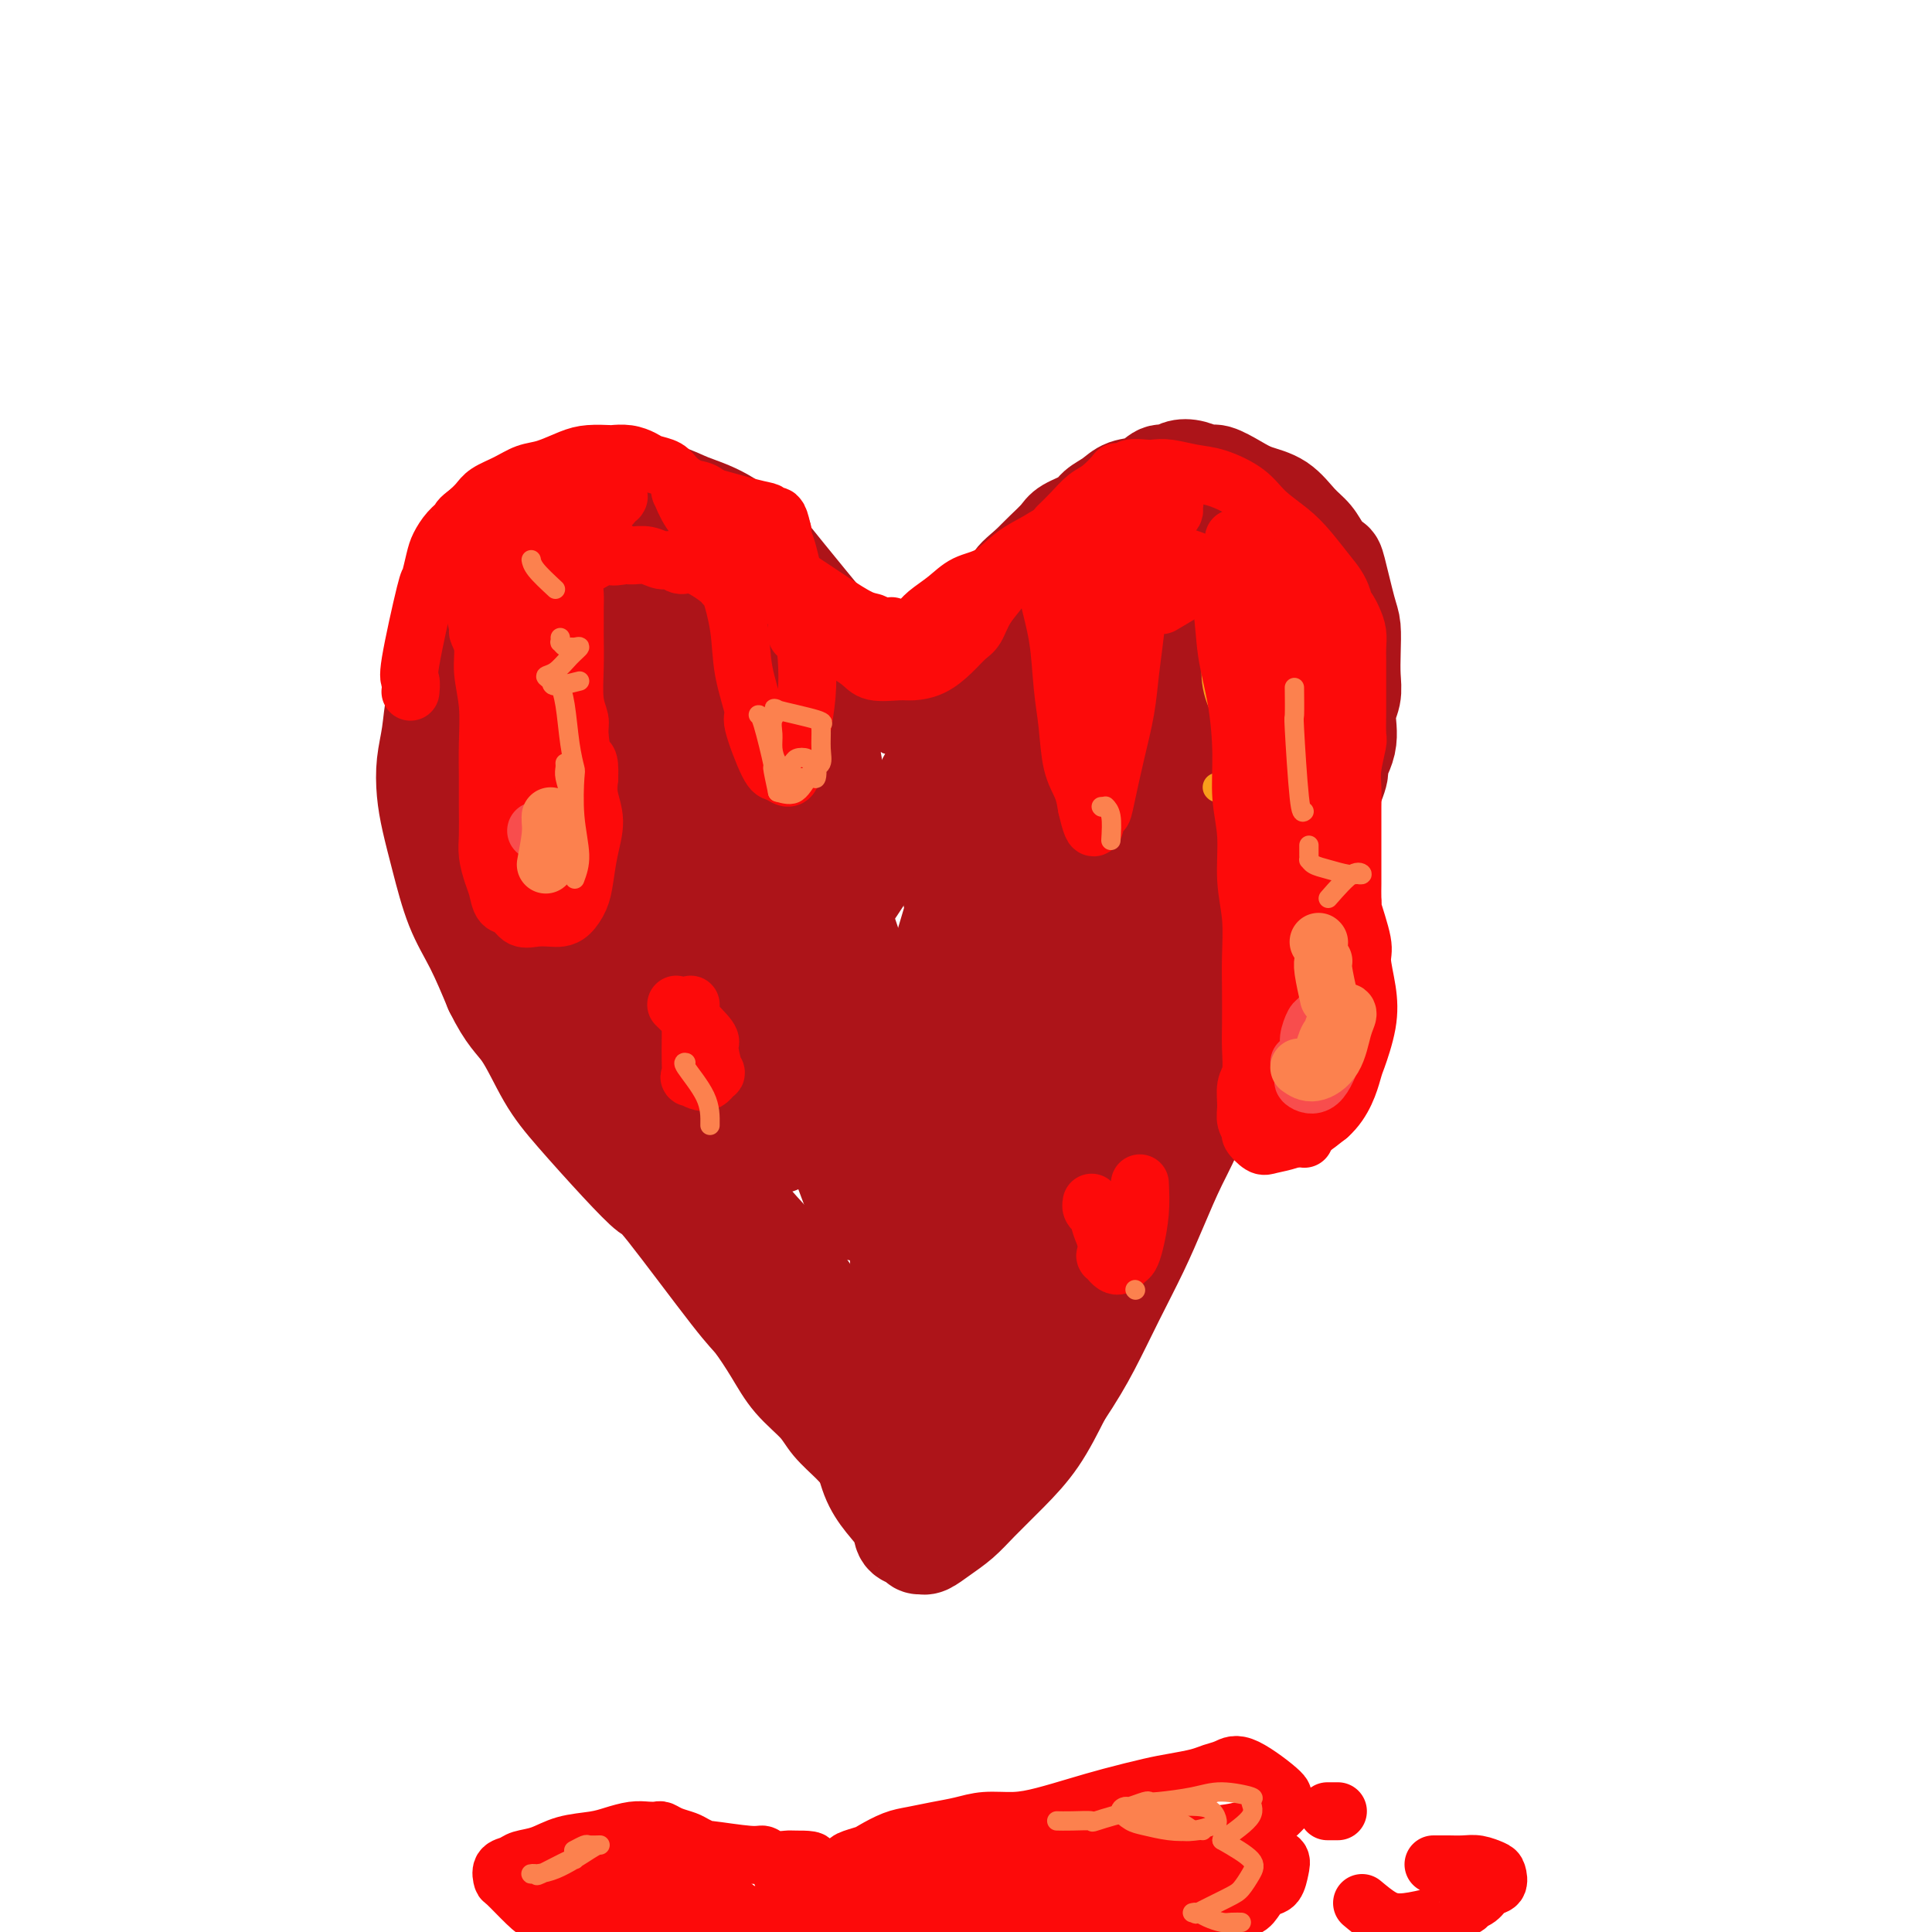 <svg viewBox='0 0 400 400' version='1.1' xmlns='http://www.w3.org/2000/svg' xmlns:xlink='http://www.w3.org/1999/xlink'><g fill='none' stroke='rgb(173,20,25)' stroke-width='20' stroke-linecap='round' stroke-linejoin='round'><path d='M211,294c1.380,-1.848 2.761,-3.696 4,-5c1.239,-1.304 2.337,-2.064 3,-3c0.663,-0.936 0.890,-2.047 1,-3c0.110,-0.953 0.102,-1.747 1,-3c0.898,-1.253 2.702,-2.965 4,-5c1.298,-2.035 2.090,-4.391 3,-6c0.910,-1.609 1.939,-2.469 3,-4c1.061,-1.531 2.156,-3.734 3,-5c0.844,-1.266 1.437,-1.597 2,-3c0.563,-1.403 1.095,-3.879 2,-6c0.905,-2.121 2.183,-3.886 3,-6c0.817,-2.114 1.175,-4.577 2,-7c0.825,-2.423 2.119,-4.806 3,-7c0.881,-2.194 1.351,-4.201 2,-6c0.649,-1.799 1.479,-3.392 2,-5c0.521,-1.608 0.734,-3.230 1,-4c0.266,-0.770 0.584,-0.687 1,-2c0.416,-1.313 0.929,-4.020 2,-6c1.071,-1.980 2.699,-3.232 4,-5c1.301,-1.768 2.274,-4.054 3,-6c0.726,-1.946 1.205,-3.554 2,-5c0.795,-1.446 1.906,-2.730 3,-4c1.094,-1.270 2.169,-2.526 3,-4c0.831,-1.474 1.416,-3.166 2,-5c0.584,-1.834 1.167,-3.810 2,-6c0.833,-2.190 1.917,-4.595 3,-7'/><path d='M275,166c3.731,-7.863 2.057,-6.521 2,-7c-0.057,-0.479 1.501,-2.780 2,-5c0.499,-2.220 -0.062,-4.359 0,-6c0.062,-1.641 0.747,-2.783 1,-4c0.253,-1.217 0.075,-2.509 0,-4c-0.075,-1.491 -0.047,-3.183 0,-5c0.047,-1.817 0.111,-3.760 0,-5c-0.111,-1.240 -0.399,-1.777 -1,-4c-0.601,-2.223 -1.514,-6.130 -2,-8c-0.486,-1.870 -0.544,-1.702 -1,-2c-0.456,-0.298 -1.311,-1.063 -2,-2c-0.689,-0.937 -1.211,-2.046 -2,-3c-0.789,-0.954 -1.843,-1.752 -3,-3c-1.157,-1.248 -2.417,-2.946 -4,-4c-1.583,-1.054 -3.491,-1.463 -5,-2c-1.509,-0.537 -2.621,-1.203 -4,-2c-1.379,-0.797 -3.027,-1.726 -4,-2c-0.973,-0.274 -1.271,0.107 -2,0c-0.729,-0.107 -1.888,-0.701 -3,-1c-1.112,-0.299 -2.178,-0.302 -3,0c-0.822,0.302 -1.402,0.910 -2,1c-0.598,0.090 -1.214,-0.338 -2,0c-0.786,0.338 -1.741,1.441 -3,2c-1.259,0.559 -2.820,0.573 -4,1c-1.180,0.427 -1.978,1.268 -3,2c-1.022,0.732 -2.269,1.354 -3,2c-0.731,0.646 -0.947,1.317 -2,2c-1.053,0.683 -2.942,1.379 -4,2c-1.058,0.621 -1.285,1.167 -2,2c-0.715,0.833 -1.919,1.952 -3,3c-1.081,1.048 -2.041,2.024 -3,3'/><path d='M213,117c-3.691,3.072 -2.918,2.752 -3,3c-0.082,0.248 -1.019,1.063 -2,2c-0.981,0.937 -2.006,1.995 -3,3c-0.994,1.005 -1.957,1.956 -3,3c-1.043,1.044 -2.166,2.181 -3,3c-0.834,0.819 -1.378,1.319 -2,2c-0.622,0.681 -1.322,1.541 -2,2c-0.678,0.459 -1.336,0.515 -2,1c-0.664,0.485 -1.336,1.399 -2,2c-0.664,0.601 -1.320,0.891 -2,1c-0.680,0.109 -1.384,0.038 -2,0c-0.616,-0.038 -1.144,-0.043 -2,0c-0.856,0.043 -2.039,0.135 -3,0c-0.961,-0.135 -1.701,-0.497 -2,-1c-0.299,-0.503 -0.156,-1.149 -1,-2c-0.844,-0.851 -2.676,-1.909 -4,-3c-1.324,-1.091 -2.140,-2.217 -3,-3c-0.860,-0.783 -1.765,-1.225 -3,-2c-1.235,-0.775 -2.799,-1.885 -4,-3c-1.201,-1.115 -2.040,-2.235 -3,-3c-0.960,-0.765 -2.040,-1.175 -3,-2c-0.960,-0.825 -1.801,-2.066 -3,-3c-1.199,-0.934 -2.756,-1.560 -4,-2c-1.244,-0.440 -2.174,-0.693 -3,-1c-0.826,-0.307 -1.547,-0.668 -3,-1c-1.453,-0.332 -3.638,-0.636 -5,-1c-1.362,-0.364 -1.901,-0.788 -3,-1c-1.099,-0.212 -2.757,-0.211 -4,0c-1.243,0.211 -2.069,0.632 -3,1c-0.931,0.368 -1.965,0.684 -3,1'/><path d='M128,113c-2.291,0.547 -3.020,0.913 -4,2c-0.980,1.087 -2.213,2.894 -3,4c-0.787,1.106 -1.128,1.509 -2,3c-0.872,1.491 -2.273,4.068 -3,6c-0.727,1.932 -0.779,3.217 -1,5c-0.221,1.783 -0.611,4.064 -1,6c-0.389,1.936 -0.779,3.528 -1,5c-0.221,1.472 -0.275,2.823 0,5c0.275,2.177 0.877,5.180 1,7c0.123,1.820 -0.235,2.456 1,7c1.235,4.544 4.061,12.997 5,17c0.939,4.003 -0.010,3.555 0,4c0.010,0.445 0.977,1.782 2,4c1.023,2.218 2.100,5.315 3,8c0.900,2.685 1.621,4.957 3,8c1.379,3.043 3.415,6.857 5,10c1.585,3.143 2.719,5.616 4,8c1.281,2.384 2.708,4.677 4,7c1.292,2.323 2.448,4.674 4,7c1.552,2.326 3.500,4.628 5,7c1.500,2.372 2.554,4.814 4,7c1.446,2.186 3.285,4.117 5,6c1.715,1.883 3.305,3.719 5,6c1.695,2.281 3.495,5.007 5,7c1.505,1.993 2.716,3.252 4,5c1.284,1.748 2.642,3.984 4,6c1.358,2.016 2.718,3.811 4,6c1.282,2.189 2.488,4.772 4,7c1.512,2.228 3.330,4.100 5,6c1.670,1.900 3.191,3.829 4,5c0.809,1.171 0.904,1.586 1,2'/><path d='M195,306c8.333,11.667 4.167,5.833 0,0'/><path d='M186,146c0.323,0.737 0.646,1.474 -4,-4c-4.646,-5.474 -14.260,-17.158 -19,-23c-4.740,-5.842 -4.606,-5.842 -6,-7c-1.394,-1.158 -4.315,-3.474 -7,-5c-2.685,-1.526 -5.134,-2.263 -7,-3c-1.866,-0.737 -3.148,-1.474 -5,-2c-1.852,-0.526 -4.273,-0.840 -6,-1c-1.727,-0.160 -2.759,-0.167 -4,0c-1.241,0.167 -2.691,0.508 -4,1c-1.309,0.492 -2.478,1.134 -4,2c-1.522,0.866 -3.398,1.956 -5,3c-1.602,1.044 -2.932,2.044 -4,3c-1.068,0.956 -1.876,1.870 -3,3c-1.124,1.130 -2.566,2.478 -4,4c-1.434,1.522 -2.860,3.220 -4,5c-1.140,1.780 -1.993,3.644 -3,5c-1.007,1.356 -2.168,2.206 -3,4c-0.832,1.794 -1.334,4.534 -2,7c-0.666,2.466 -1.497,4.660 -2,7c-0.503,2.340 -0.679,4.827 -1,7c-0.321,2.173 -0.785,4.032 -1,6c-0.215,1.968 -0.179,4.045 0,6c0.179,1.955 0.501,3.786 1,6c0.499,2.214 1.175,4.810 2,8c0.825,3.190 1.799,6.974 3,10c1.201,3.026 2.629,5.293 4,8c1.371,2.707 2.686,5.853 4,9'/><path d='M102,205c2.822,5.763 4.378,6.670 6,9c1.622,2.330 3.309,6.084 5,9c1.691,2.916 3.384,4.995 6,8c2.616,3.005 6.155,6.938 9,10c2.845,3.062 4.995,5.255 6,6c1.005,0.745 0.865,0.043 4,4c3.135,3.957 9.547,12.575 13,17c3.453,4.425 3.949,4.658 5,6c1.051,1.342 2.659,3.794 4,6c1.341,2.206 2.417,4.166 4,6c1.583,1.834 3.675,3.542 5,5c1.325,1.458 1.884,2.667 3,4c1.116,1.333 2.789,2.792 4,4c1.211,1.208 1.960,2.166 3,3c1.040,0.834 2.373,1.544 3,2c0.627,0.456 0.549,0.658 1,1c0.451,0.342 1.430,0.824 2,1c0.570,0.176 0.731,0.047 1,0c0.269,-0.047 0.646,-0.013 1,0c0.354,0.013 0.686,0.004 1,0c0.314,-0.004 0.610,-0.002 1,0c0.390,0.002 0.874,0.004 1,0c0.126,-0.004 -0.107,-0.015 0,0c0.107,0.015 0.553,0.057 1,0c0.447,-0.057 0.893,-0.211 1,0c0.107,0.211 -0.126,0.789 0,1c0.126,0.211 0.611,0.057 1,0c0.389,-0.057 0.683,-0.016 1,0c0.317,0.016 0.659,0.008 1,0'/><path d='M195,307c1.463,0.178 0.119,0.121 0,0c-0.119,-0.121 0.987,-0.308 2,-1c1.013,-0.692 1.933,-1.890 3,-4c1.067,-2.110 2.282,-5.131 4,-9c1.718,-3.869 3.938,-8.587 5,-12c1.062,-3.413 0.965,-5.521 3,-11c2.035,-5.479 6.200,-14.331 9,-21c2.800,-6.669 4.235,-11.157 6,-16c1.765,-4.843 3.862,-10.042 6,-15c2.138,-4.958 4.318,-9.674 6,-14c1.682,-4.326 2.868,-8.261 4,-12c1.132,-3.739 2.212,-7.282 3,-10c0.788,-2.718 1.286,-4.609 2,-7c0.714,-2.391 1.646,-5.281 2,-7c0.354,-1.719 0.131,-2.269 0,-3c-0.131,-0.731 -0.171,-1.645 0,-2c0.171,-0.355 0.553,-0.151 0,1c-0.553,1.151 -2.040,3.251 -4,8c-1.960,4.749 -4.394,12.149 -7,20c-2.606,7.851 -5.383,16.153 -8,24c-2.617,7.847 -5.072,15.237 -7,22c-1.928,6.763 -3.329,12.897 -5,18c-1.671,5.103 -3.613,9.174 -5,13c-1.387,3.826 -2.218,7.406 -3,10c-0.782,2.594 -1.516,4.201 -2,6c-0.484,1.799 -0.718,3.792 -1,5c-0.282,1.208 -0.612,1.633 -1,2c-0.388,0.367 -0.835,0.676 -1,1c-0.165,0.324 -0.047,0.664 0,1c0.047,0.336 0.024,0.668 0,1'/><path d='M206,295c-6.775,20.054 -1.713,5.190 0,0c1.713,-5.190 0.076,-0.706 0,0c-0.076,0.706 1.410,-2.366 4,-7c2.590,-4.634 6.283,-10.829 10,-18c3.717,-7.171 7.457,-15.319 10,-20c2.543,-4.681 3.888,-5.896 8,-18c4.112,-12.104 10.992,-35.098 14,-45c3.008,-9.902 2.143,-6.711 3,-9c0.857,-2.289 3.434,-10.059 5,-16c1.566,-5.941 2.119,-10.055 3,-14c0.881,-3.945 2.088,-7.723 3,-11c0.912,-3.277 1.527,-6.055 2,-8c0.473,-1.945 0.805,-3.058 1,-4c0.195,-0.942 0.255,-1.715 0,-2c-0.255,-0.285 -0.824,-0.083 -1,0c-0.176,0.083 0.040,0.048 0,0c-0.040,-0.048 -0.338,-0.109 -1,0c-0.662,0.109 -1.690,0.386 -3,2c-1.310,1.614 -2.904,4.564 -5,9c-2.096,4.436 -4.695,10.358 -7,17c-2.305,6.642 -4.316,14.003 -6,21c-1.684,6.997 -3.041,13.628 -4,19c-0.959,5.372 -1.520,9.484 -2,13c-0.480,3.516 -0.880,6.436 -1,8c-0.120,1.564 0.040,1.771 0,2c-0.040,0.229 -0.279,0.481 0,0c0.279,-0.481 1.075,-1.696 3,-5c1.925,-3.304 4.980,-8.697 8,-16c3.020,-7.303 6.006,-16.515 8,-25c1.994,-8.485 2.997,-16.242 4,-24'/><path d='M262,144c2.601,-11.280 3.104,-14.978 3,-19c-0.104,-4.022 -0.815,-8.366 -1,-11c-0.185,-2.634 0.156,-3.559 -1,-3c-1.156,0.559 -3.810,2.602 -5,3c-1.190,0.398 -0.918,-0.847 -7,8c-6.082,8.847 -18.519,27.787 -24,36c-5.481,8.213 -4.005,5.700 -5,8c-0.995,2.300 -4.461,9.413 -7,15c-2.539,5.587 -4.151,9.649 -5,13c-0.849,3.351 -0.934,5.993 -1,8c-0.066,2.007 -0.113,3.380 0,4c0.113,0.620 0.388,0.487 1,0c0.612,-0.487 1.563,-1.329 4,-6c2.437,-4.671 6.360,-13.172 10,-22c3.640,-8.828 6.997,-17.985 9,-26c2.003,-8.015 2.652,-14.890 3,-20c0.348,-5.110 0.396,-8.455 0,-11c-0.396,-2.545 -1.237,-4.290 -2,-5c-0.763,-0.710 -1.447,-0.386 -3,1c-1.553,1.386 -3.975,3.833 -7,8c-3.025,4.167 -6.654,10.055 -10,16c-3.346,5.945 -6.408,11.948 -9,17c-2.592,5.052 -4.712,9.154 -6,13c-1.288,3.846 -1.744,7.437 -2,10c-0.256,2.563 -0.313,4.099 0,5c0.313,0.901 0.995,1.167 2,1c1.005,-0.167 2.331,-0.766 5,-4c2.669,-3.234 6.680,-9.101 10,-15c3.320,-5.899 5.949,-11.828 8,-17c2.051,-5.172 3.526,-9.586 5,-14'/><path d='M227,137c2.513,-6.954 2.296,-8.837 2,-11c-0.296,-2.163 -0.671,-4.604 -1,-6c-0.329,-1.396 -0.611,-1.747 -1,-2c-0.389,-0.253 -0.886,-0.407 -2,0c-1.114,0.407 -2.846,1.374 -8,8c-5.154,6.626 -13.732,18.910 -18,25c-4.268,6.090 -4.226,5.985 -5,7c-0.774,1.015 -2.362,3.151 -3,5c-0.638,1.849 -0.324,3.410 0,4c0.324,0.590 0.660,0.209 2,0c1.340,-0.209 3.684,-0.246 7,-2c3.316,-1.754 7.604,-5.224 12,-9c4.396,-3.776 8.901,-7.856 13,-12c4.099,-4.144 7.793,-8.350 11,-12c3.207,-3.650 5.928,-6.743 8,-9c2.072,-2.257 3.497,-3.677 4,-5c0.503,-1.323 0.085,-2.550 0,-3c-0.085,-0.450 0.165,-0.122 0,0c-0.165,0.122 -0.743,0.039 -2,0c-1.257,-0.039 -3.194,-0.034 -6,1c-2.806,1.034 -6.483,3.098 -11,7c-4.517,3.902 -9.876,9.642 -15,15c-5.124,5.358 -10.013,10.336 -14,15c-3.987,4.664 -7.072,9.015 -10,13c-2.928,3.985 -5.698,7.603 -8,11c-2.302,3.397 -4.136,6.573 -6,9c-1.864,2.427 -3.757,4.104 -5,5c-1.243,0.896 -1.835,1.010 -2,1c-0.165,-0.010 0.096,-0.146 0,-1c-0.096,-0.854 -0.548,-2.427 -1,-4'/><path d='M168,187c-0.905,-2.212 -1.666,-5.743 -2,-9c-0.334,-3.257 -0.239,-6.240 -1,-10c-0.761,-3.760 -2.377,-8.297 -4,-12c-1.623,-3.703 -3.253,-6.573 -5,-9c-1.747,-2.427 -3.610,-4.410 -5,-6c-1.390,-1.590 -2.308,-2.786 -4,-1c-1.692,1.786 -4.159,6.553 -5,9c-0.841,2.447 -0.057,2.575 1,5c1.057,2.425 2.388,7.146 4,11c1.612,3.854 3.504,6.840 6,9c2.496,2.160 5.595,3.494 8,4c2.405,0.506 4.117,0.185 6,-1c1.883,-1.185 3.938,-3.234 5,-6c1.062,-2.766 1.130,-6.249 1,-9c-0.130,-2.751 -0.459,-4.769 -1,-7c-0.541,-2.231 -1.296,-4.675 -3,-7c-1.704,-2.325 -4.359,-4.530 -7,-6c-2.641,-1.470 -5.268,-2.205 -8,-3c-2.732,-0.795 -5.569,-1.649 -8,-2c-2.431,-0.351 -4.456,-0.200 -6,0c-1.544,0.200 -2.607,0.450 -3,1c-0.393,0.550 -0.116,1.399 0,3c0.116,1.601 0.070,3.953 1,7c0.930,3.047 2.838,6.790 5,10c2.162,3.210 4.580,5.887 7,8c2.420,2.113 4.842,3.663 7,4c2.158,0.337 4.053,-0.539 6,-2c1.947,-1.461 3.947,-3.509 5,-6c1.053,-2.491 1.158,-5.426 1,-8c-0.158,-2.574 -0.579,-4.787 -1,-7'/><path d='M168,147c-0.961,-3.647 -3.362,-5.264 -6,-7c-2.638,-1.736 -5.511,-3.591 -9,-5c-3.489,-1.409 -7.593,-2.370 -11,-3c-3.407,-0.630 -6.115,-0.927 -8,-1c-1.885,-0.073 -2.945,0.079 -4,1c-1.055,0.921 -2.103,2.613 -3,4c-0.897,1.387 -1.641,2.470 -2,8c-0.359,5.530 -0.331,15.507 0,21c0.331,5.493 0.965,6.503 2,8c1.035,1.497 2.471,3.480 3,5c0.529,1.520 0.151,2.577 0,3c-0.151,0.423 -0.076,0.211 0,0'/><path d='M126,131c-1.284,-0.084 -2.569,-0.168 -5,0c-2.431,0.168 -6.010,0.588 -8,1c-1.990,0.412 -2.392,0.818 -3,1c-0.608,0.182 -1.422,0.141 -2,1c-0.578,0.859 -0.922,2.617 -2,4c-1.078,1.383 -2.892,2.389 -4,4c-1.108,1.611 -1.511,3.827 -2,6c-0.489,2.173 -1.065,4.304 -1,7c0.065,2.696 0.770,5.957 1,9c0.230,3.043 -0.016,5.869 2,12c2.016,6.131 6.293,15.567 8,20c1.707,4.433 0.845,3.864 2,6c1.155,2.136 4.329,6.976 7,11c2.671,4.024 4.840,7.232 8,11c3.160,3.768 7.309,8.094 11,12c3.691,3.906 6.922,7.390 10,11c3.078,3.610 6.004,7.346 9,11c2.996,3.654 6.062,7.226 9,10c2.938,2.774 5.746,4.750 8,7c2.254,2.250 3.953,4.774 6,7c2.047,2.226 4.442,4.155 6,6c1.558,1.845 2.277,3.605 3,5c0.723,1.395 1.448,2.423 2,3c0.552,0.577 0.932,0.701 1,1c0.068,0.299 -0.174,0.773 0,1c0.174,0.227 0.764,0.208 1,0c0.236,-0.208 0.118,-0.604 0,-1'/><path d='M193,297c10.405,11.175 3.417,2.612 1,-1c-2.417,-3.612 -0.262,-2.273 2,-4c2.262,-1.727 4.632,-6.520 7,-13c2.368,-6.480 4.736,-14.645 7,-19c2.264,-4.355 4.426,-4.898 8,-19c3.574,-14.102 8.560,-41.762 10,-54c1.440,-12.238 -0.668,-9.052 -2,-9c-1.332,0.052 -1.889,-3.029 -3,-4c-1.111,-0.971 -2.777,0.169 -5,4c-2.223,3.831 -5.003,10.351 -8,19c-2.997,8.649 -6.209,19.425 -9,29c-2.791,9.575 -5.159,17.949 -7,24c-1.841,6.051 -3.155,9.778 -4,13c-0.845,3.222 -1.219,5.938 -1,7c0.219,1.062 1.033,0.469 1,1c-0.033,0.531 -0.911,2.186 0,0c0.911,-2.186 3.612,-8.211 6,-16c2.388,-7.789 4.462,-17.340 6,-26c1.538,-8.660 2.539,-16.427 3,-23c0.461,-6.573 0.381,-11.951 0,-16c-0.381,-4.049 -1.061,-6.769 -2,-8c-0.939,-1.231 -2.135,-0.973 -3,0c-0.865,0.973 -1.398,2.663 -3,8c-1.602,5.337 -4.271,14.322 -6,22c-1.729,7.678 -2.516,14.048 -3,20c-0.484,5.952 -0.666,11.484 -1,16c-0.334,4.516 -0.822,8.015 -1,10c-0.178,1.985 -0.048,2.458 0,3c0.048,0.542 0.014,1.155 0,0c-0.014,-1.155 -0.007,-4.077 0,-7'/><path d='M186,254c-0.272,-4.341 -0.951,-11.695 -2,-20c-1.049,-8.305 -2.466,-17.561 -4,-25c-1.534,-7.439 -3.184,-13.060 -5,-18c-1.816,-4.940 -3.798,-9.198 -5,-11c-1.202,-1.802 -1.625,-1.148 -2,-4c-0.375,-2.852 -0.703,-9.210 0,0c0.703,9.210 2.438,33.988 4,47c1.562,13.012 2.953,14.257 4,17c1.047,2.743 1.750,6.982 2,9c0.250,2.018 0.048,1.815 0,2c-0.048,0.185 0.059,0.759 -1,-2c-1.059,-2.759 -3.284,-8.850 -6,-16c-2.716,-7.150 -5.923,-15.359 -9,-23c-3.077,-7.641 -6.025,-14.713 -9,-21c-2.975,-6.287 -5.978,-11.790 -8,-16c-2.022,-4.210 -3.064,-7.128 -4,-9c-0.936,-1.872 -1.766,-2.698 -2,-3c-0.234,-0.302 0.130,-0.079 1,3c0.870,3.079 2.247,9.013 4,16c1.753,6.987 3.883,15.027 6,22c2.117,6.973 4.223,12.878 6,18c1.777,5.122 3.226,9.462 4,12c0.774,2.538 0.874,3.276 1,4c0.126,0.724 0.279,1.435 0,1c-0.279,-0.435 -0.989,-2.014 -3,-6c-2.011,-3.986 -5.323,-10.378 -9,-17c-3.677,-6.622 -7.721,-13.475 -11,-19c-3.279,-5.525 -5.794,-9.721 -8,-13c-2.206,-3.279 -4.103,-5.639 -6,-8'/><path d='M124,174c-6.277,-10.601 -3.470,-6.104 -3,-5c0.470,1.104 -1.397,-1.187 -2,-2c-0.603,-0.813 0.057,-0.149 1,3c0.943,3.149 2.170,8.782 5,15c2.830,6.218 7.262,13.020 11,20c3.738,6.980 6.782,14.137 8,17c1.218,2.863 0.609,1.431 0,0'/><path d='M127,229c2.858,2.428 5.716,4.856 7,6c1.284,1.144 0.993,1.004 1,1c0.007,-0.004 0.311,0.128 1,1c0.689,0.872 1.762,2.483 3,4c1.238,1.517 2.642,2.938 4,5c1.358,2.062 2.670,4.763 4,7c1.330,2.237 2.679,4.008 4,6c1.321,1.992 2.612,4.205 4,6c1.388,1.795 2.871,3.171 4,5c1.129,1.829 1.905,4.110 3,6c1.095,1.890 2.510,3.388 4,5c1.490,1.612 3.056,3.336 4,5c0.944,1.664 1.267,3.267 2,5c0.733,1.733 1.878,3.597 3,5c1.122,1.403 2.222,2.344 3,4c0.778,1.656 1.235,4.026 2,6c0.765,1.974 1.840,3.552 3,5c1.160,1.448 2.406,2.766 3,4c0.594,1.234 0.537,2.383 1,3c0.463,0.617 1.446,0.703 2,1c0.554,0.297 0.678,0.806 1,1c0.322,0.194 0.841,0.071 1,0c0.159,-0.071 -0.042,-0.092 0,0c0.042,0.092 0.326,0.298 1,0c0.674,-0.298 1.736,-1.101 3,-2c1.264,-0.899 2.728,-1.896 4,-3c1.272,-1.104 2.351,-2.317 4,-4c1.649,-1.683 3.867,-3.838 6,-6c2.133,-2.162 4.181,-4.332 6,-7c1.819,-2.668 3.410,-5.834 5,-9'/><path d='M220,289c2.825,-4.265 4.387,-6.928 6,-10c1.613,-3.072 3.278,-6.552 5,-10c1.722,-3.448 3.500,-6.864 5,-10c1.500,-3.136 2.721,-5.991 4,-9c1.279,-3.009 2.618,-6.172 4,-9c1.382,-2.828 2.809,-5.322 5,-11c2.191,-5.678 5.147,-14.541 7,-19c1.853,-4.459 2.605,-4.514 3,-5c0.395,-0.486 0.435,-1.404 1,-3c0.565,-1.596 1.657,-3.871 3,-7c1.343,-3.129 2.937,-7.113 4,-9c1.063,-1.887 1.595,-1.675 2,-3c0.405,-1.325 0.683,-4.185 1,-6c0.317,-1.815 0.672,-2.585 1,-4c0.328,-1.415 0.628,-3.474 1,-5c0.372,-1.526 0.818,-2.521 1,-3c0.182,-0.479 0.102,-0.444 0,-2c-0.102,-1.556 -0.226,-4.702 0,-7c0.226,-2.298 0.801,-3.748 1,-5c0.199,-1.252 0.022,-2.307 0,-3c-0.022,-0.693 0.112,-1.024 0,-2c-0.112,-0.976 -0.468,-2.598 -1,-4c-0.532,-1.402 -1.240,-2.586 -2,-4c-0.760,-1.414 -1.574,-3.058 -2,-4c-0.426,-0.942 -0.465,-1.180 -1,-2c-0.535,-0.820 -1.567,-2.221 -3,-3c-1.433,-0.779 -3.267,-0.937 -4,-1c-0.733,-0.063 -0.367,-0.032 0,0'/></g>
<g fill='none' stroke='rgb(173,20,25)' stroke-width='6' stroke-linecap='round' stroke-linejoin='round'><path d='M259,139c-0.391,0.397 -0.782,0.794 0,-1c0.782,-1.794 2.739,-5.778 3,-8c0.261,-2.222 -1.172,-2.682 -2,-3c-0.828,-0.318 -1.051,-0.494 -2,0c-0.949,0.494 -2.623,1.658 -4,3c-1.377,1.342 -2.455,2.864 -3,5c-0.545,2.136 -0.557,4.888 0,8c0.557,3.112 1.682,6.585 2,8c0.318,1.415 -0.171,0.771 0,1c0.171,0.229 1.004,1.332 2,2c0.996,0.668 2.157,0.903 3,1c0.843,0.097 1.370,0.056 2,-1c0.630,-1.056 1.364,-3.127 2,-5c0.636,-1.873 1.173,-3.547 1,-6c-0.173,-2.453 -1.056,-5.684 -2,-8c-0.944,-2.316 -1.950,-3.717 -3,-5c-1.050,-1.283 -2.143,-2.449 -3,-3c-0.857,-0.551 -1.477,-0.488 -2,0c-0.523,0.488 -0.950,1.402 -1,3c-0.050,1.598 0.278,3.882 1,6c0.722,2.118 1.840,4.070 3,6c1.160,1.930 2.362,3.837 3,5c0.638,1.163 0.710,1.582 1,2c0.290,0.418 0.797,0.834 1,1c0.203,0.166 0.101,0.083 0,0'/></g>
<g fill='none' stroke='rgb(249,158,27)' stroke-width='6' stroke-linecap='round' stroke-linejoin='round'><path d='M265,142c-0.707,0.262 -1.415,0.524 0,-1c1.415,-1.524 4.952,-4.833 6,-7c1.048,-2.167 -0.394,-3.191 -1,-4c-0.606,-0.809 -0.376,-1.404 -1,-3c-0.624,-1.596 -2.103,-4.193 -3,-5c-0.897,-0.807 -1.212,0.176 -1,0c0.212,-0.176 0.953,-1.510 -1,0c-1.953,1.510 -6.598,5.866 -8,9c-1.402,3.134 0.439,5.046 1,6c0.561,0.954 -0.157,0.949 0,2c0.157,1.051 1.191,3.156 2,5c0.809,1.844 1.394,3.425 2,4c0.606,0.575 1.234,0.143 2,0c0.766,-0.143 1.669,0.003 2,0c0.331,-0.003 0.089,-0.155 0,-1c-0.089,-0.845 -0.025,-2.384 0,-3c0.025,-0.616 0.013,-0.308 0,0'/><path d='M252,163c0.000,0.000 0.100,0.100 0.1,0.1'/><path d='M261,147c0.158,0.230 0.316,0.461 0,-2c-0.316,-2.461 -1.106,-7.613 -2,-10c-0.894,-2.387 -1.892,-2.008 -3,-2c-1.108,0.008 -2.325,-0.355 -3,0c-0.675,0.355 -0.807,1.427 -1,3c-0.193,1.573 -0.445,3.646 0,6c0.445,2.354 1.588,4.987 3,7c1.412,2.013 3.092,3.406 4,4c0.908,0.594 1.042,0.390 1,0c-0.042,-0.390 -0.260,-0.966 0,-2c0.260,-1.034 0.997,-2.524 1,-5c0.003,-2.476 -0.730,-5.936 -1,-8c-0.270,-2.064 -0.077,-2.733 0,-3c0.077,-0.267 0.039,-0.134 0,0'/><path d='M256,148c-0.847,0.151 -1.693,0.302 0,0c1.693,-0.302 5.927,-1.057 8,-2c2.073,-0.943 1.986,-2.073 2,-4c0.014,-1.927 0.130,-4.650 0,-6c-0.130,-1.350 -0.506,-1.326 -1,-2c-0.494,-0.674 -1.106,-2.045 -2,-3c-0.894,-0.955 -2.068,-1.492 -3,-2c-0.932,-0.508 -1.621,-0.986 -2,-1c-0.379,-0.014 -0.449,0.437 -1,1c-0.551,0.563 -1.581,1.239 -2,2c-0.419,0.761 -0.225,1.605 0,3c0.225,1.395 0.480,3.339 1,5c0.520,1.661 1.306,3.039 2,4c0.694,0.961 1.297,1.506 2,2c0.703,0.494 1.506,0.936 2,1c0.494,0.064 0.678,-0.249 1,-1c0.322,-0.751 0.783,-1.938 1,-3c0.217,-1.062 0.191,-1.997 0,-3c-0.191,-1.003 -0.546,-2.073 -1,-3c-0.454,-0.927 -1.007,-1.711 -2,-2c-0.993,-0.289 -2.427,-0.083 -3,0c-0.573,0.083 -0.287,0.041 0,0'/></g>
<g fill='none' stroke='rgb(253,10,10)' stroke-width='12' stroke-linecap='round' stroke-linejoin='round'><path d='M98,111c-0.009,1.629 -0.018,3.257 0,5c0.018,1.743 0.061,3.599 0,5c-0.061,1.401 -0.228,2.347 0,4c0.228,1.653 0.849,4.014 1,5c0.151,0.986 -0.170,0.596 0,1c0.170,0.404 0.830,1.601 1,3c0.170,1.399 -0.151,3.001 0,5c0.151,1.999 0.773,4.394 1,7c0.227,2.606 0.060,5.424 0,8c-0.060,2.576 -0.013,4.909 0,7c0.013,2.091 -0.007,3.938 0,6c0.007,2.062 0.043,4.339 0,6c-0.043,1.661 -0.163,2.706 0,4c0.163,1.294 0.609,2.838 1,4c0.391,1.162 0.726,1.944 1,3c0.274,1.056 0.486,2.388 1,3c0.514,0.612 1.331,0.504 2,1c0.669,0.496 1.190,1.595 2,2c0.810,0.405 1.908,0.114 3,0c1.092,-0.114 2.176,-0.051 3,0c0.824,0.051 1.386,0.091 2,0c0.614,-0.091 1.280,-0.312 2,-1c0.720,-0.688 1.496,-1.842 2,-3c0.504,-1.158 0.737,-2.318 1,-4c0.263,-1.682 0.555,-3.884 1,-6c0.445,-2.116 1.043,-4.147 1,-6c-0.043,-1.853 -0.727,-3.530 -1,-5c-0.273,-1.470 -0.137,-2.735 0,-4'/><path d='M122,161c0.148,-4.508 -0.482,-3.278 -1,-4c-0.518,-0.722 -0.923,-3.398 -1,-5c-0.077,-1.602 0.176,-2.131 0,-3c-0.176,-0.869 -0.779,-2.076 -1,-4c-0.221,-1.924 -0.059,-4.563 0,-7c0.059,-2.437 0.016,-4.673 0,-6c-0.016,-1.327 -0.005,-1.747 0,-2c0.005,-0.253 0.005,-0.339 0,-1c-0.005,-0.661 -0.015,-1.896 0,-3c0.015,-1.104 0.056,-2.078 0,-3c-0.056,-0.922 -0.208,-1.794 0,-3c0.208,-1.206 0.777,-2.746 1,-4c0.223,-1.254 0.101,-2.221 0,-3c-0.101,-0.779 -0.182,-1.371 0,-2c0.182,-0.629 0.626,-1.297 1,-2c0.374,-0.703 0.677,-1.441 1,-2c0.323,-0.559 0.665,-0.938 1,-1c0.335,-0.062 0.663,0.195 1,0c0.337,-0.195 0.682,-0.840 1,-1c0.318,-0.160 0.607,0.167 1,0c0.393,-0.167 0.890,-0.828 1,-1c0.110,-0.172 -0.166,0.147 0,0c0.166,-0.147 0.775,-0.758 1,-1c0.225,-0.242 0.065,-0.114 0,0c-0.065,0.114 -0.037,0.216 0,0c0.037,-0.216 0.082,-0.749 0,-1c-0.082,-0.251 -0.291,-0.222 -1,0c-0.709,0.222 -1.917,0.635 -3,1c-1.083,0.365 -2.042,0.683 -3,1'/><path d='M121,104c-2.585,1.187 -5.547,3.654 -7,5c-1.453,1.346 -1.397,1.572 -2,2c-0.603,0.428 -1.864,1.059 -3,2c-1.136,0.941 -2.146,2.191 -3,3c-0.854,0.809 -1.550,1.178 -2,2c-0.450,0.822 -0.653,2.097 -1,3c-0.347,0.903 -0.836,1.432 -1,6c-0.164,4.568 -0.002,13.173 0,17c0.002,3.827 -0.157,2.875 0,3c0.157,0.125 0.629,1.326 1,3c0.371,1.674 0.639,3.820 1,7c0.361,3.180 0.814,7.393 1,9c0.186,1.607 0.105,0.606 0,2c-0.105,1.394 -0.236,5.182 0,7c0.236,1.818 0.837,1.664 1,2c0.163,0.336 -0.114,1.161 0,2c0.114,0.839 0.618,1.694 1,2c0.382,0.306 0.642,0.065 1,0c0.358,-0.065 0.813,0.046 1,0c0.187,-0.046 0.107,-0.247 0,-1c-0.107,-0.753 -0.240,-2.056 0,-4c0.240,-1.944 0.852,-4.527 1,-7c0.148,-2.473 -0.167,-4.836 0,-8c0.167,-3.164 0.815,-7.131 1,-11c0.185,-3.869 -0.094,-7.642 0,-11c0.094,-3.358 0.561,-6.302 1,-9c0.439,-2.698 0.849,-5.149 1,-7c0.151,-1.851 0.043,-3.100 0,-4c-0.043,-0.900 -0.022,-1.450 0,-2'/><path d='M113,117c1.008,-10.632 1.028,-5.213 1,-3c-0.028,2.213 -0.103,1.220 0,0c0.103,-1.220 0.384,-2.668 0,-1c-0.384,1.668 -1.435,6.451 -2,9c-0.565,2.549 -0.646,2.862 -1,4c-0.354,1.138 -0.980,3.100 -1,8c-0.020,4.900 0.568,12.738 1,17c0.432,4.262 0.708,4.950 1,7c0.292,2.050 0.601,5.463 1,7c0.399,1.537 0.889,1.197 1,2c0.111,0.803 -0.156,2.750 0,4c0.156,1.250 0.736,1.805 1,2c0.264,0.195 0.211,0.032 0,0c-0.211,-0.032 -0.579,0.066 -1,-1c-0.421,-1.066 -0.895,-3.297 -1,-4c-0.105,-0.703 0.157,0.123 0,-3c-0.157,-3.123 -0.734,-10.196 -1,-15c-0.266,-4.804 -0.219,-7.338 0,-10c0.219,-2.662 0.612,-5.453 1,-8c0.388,-2.547 0.772,-4.850 1,-6c0.228,-1.150 0.302,-1.148 1,-2c0.698,-0.852 2.022,-2.558 3,-4c0.978,-1.442 1.609,-2.619 2,-3c0.391,-0.381 0.540,0.034 1,0c0.460,-0.034 1.230,-0.517 2,-1'/><path d='M123,116c2.067,-2.700 2.234,-1.452 3,-1c0.766,0.452 2.130,0.106 3,0c0.870,-0.106 1.244,0.029 2,0c0.756,-0.029 1.894,-0.221 3,0c1.106,0.221 2.181,0.854 3,1c0.819,0.146 1.382,-0.195 2,0c0.618,0.195 1.292,0.925 2,1c0.708,0.075 1.451,-0.507 3,0c1.549,0.507 3.905,2.102 5,3c1.095,0.898 0.929,1.099 1,1c0.071,-0.099 0.381,-0.500 1,1c0.619,1.500 1.549,4.900 2,8c0.451,3.100 0.424,5.901 1,9c0.576,3.099 1.755,6.495 2,8c0.245,1.505 -0.443,1.119 0,3c0.443,1.881 2.017,6.028 3,8c0.983,1.972 1.377,1.769 2,2c0.623,0.231 1.477,0.897 2,1c0.523,0.103 0.715,-0.356 1,-1c0.285,-0.644 0.662,-1.472 1,-3c0.338,-1.528 0.638,-3.756 1,-6c0.362,-2.244 0.788,-4.504 1,-7c0.212,-2.496 0.212,-5.227 0,-8c-0.212,-2.773 -0.635,-5.587 -1,-8c-0.365,-2.413 -0.672,-4.426 -1,-6c-0.328,-1.574 -0.675,-2.711 -1,-4c-0.325,-1.289 -0.626,-2.732 -1,-4c-0.374,-1.268 -0.821,-2.362 -1,-3c-0.179,-0.638 -0.089,-0.819 0,-1'/><path d='M162,110c-1.017,-4.416 -1.060,-2.455 -1,-2c0.060,0.455 0.222,-0.597 0,-1c-0.222,-0.403 -0.828,-0.158 -1,0c-0.172,0.158 0.092,0.228 0,0c-0.092,-0.228 -0.539,-0.755 -1,-1c-0.461,-0.245 -0.936,-0.208 -4,-1c-3.064,-0.792 -8.717,-2.411 -11,-3c-2.283,-0.589 -1.196,-0.146 -1,0c0.196,0.146 -0.500,-0.005 -1,0c-0.500,0.005 -0.802,0.166 -1,0c-0.198,-0.166 -0.290,-0.658 0,0c0.290,0.658 0.962,2.467 2,4c1.038,1.533 2.442,2.789 4,4c1.558,1.211 3.269,2.378 5,4c1.731,1.622 3.483,3.700 5,5c1.517,1.300 2.799,1.824 4,3c1.201,1.176 2.322,3.006 3,4c0.678,0.994 0.913,1.152 1,2c0.087,0.848 0.025,2.385 0,3c-0.025,0.615 -0.012,0.307 0,0'/><path d='M140,208c2.415,2.336 4.830,4.672 6,6c1.170,1.328 1.093,1.646 1,2c-0.093,0.354 -0.204,0.742 0,2c0.204,1.258 0.724,3.387 1,4c0.276,0.613 0.309,-0.288 0,0c-0.309,0.288 -0.958,1.765 -2,2c-1.042,0.235 -2.475,-0.773 -3,-1c-0.525,-0.227 -0.141,0.328 0,0c0.141,-0.328 0.038,-1.538 0,-3c-0.038,-1.462 -0.010,-3.175 0,-5c0.010,-1.825 0.003,-3.760 0,-5c-0.003,-1.240 -0.001,-1.783 0,-2c0.001,-0.217 0.000,-0.109 0,0'/><path d='M161,117c0.872,1.215 1.744,2.429 3,4c1.256,1.571 2.896,3.498 4,5c1.104,1.502 1.672,2.578 2,3c0.328,0.422 0.416,0.190 1,1c0.584,0.810 1.663,2.662 3,4c1.337,1.338 2.930,2.161 4,3c1.070,0.839 1.616,1.694 3,2c1.384,0.306 3.606,0.061 5,0c1.394,-0.061 1.959,0.060 3,0c1.041,-0.060 2.557,-0.301 4,-1c1.443,-0.699 2.813,-1.856 4,-3c1.187,-1.144 2.191,-2.274 3,-3c0.809,-0.726 1.424,-1.048 2,-2c0.576,-0.952 1.114,-2.536 2,-4c0.886,-1.464 2.121,-2.809 3,-4c0.879,-1.191 1.401,-2.229 2,-3c0.599,-0.771 1.274,-1.275 2,-2c0.726,-0.725 1.503,-1.671 2,-2c0.497,-0.329 0.714,-0.042 1,0c0.286,0.042 0.640,-0.161 1,0c0.360,0.161 0.727,0.686 1,2c0.273,1.314 0.453,3.418 1,6c0.547,2.582 1.460,5.642 2,9c0.540,3.358 0.708,7.013 1,10c0.292,2.987 0.707,5.306 1,8c0.293,2.694 0.463,5.764 1,8c0.537,2.236 1.439,3.639 2,5c0.561,1.361 0.780,2.681 1,4'/><path d='M225,167c1.794,7.944 1.780,2.802 2,1c0.220,-1.802 0.675,-0.266 1,0c0.325,0.266 0.521,-0.740 1,-3c0.479,-2.260 1.243,-5.774 2,-9c0.757,-3.226 1.509,-6.166 2,-9c0.491,-2.834 0.721,-5.564 1,-8c0.279,-2.436 0.608,-4.580 1,-8c0.392,-3.420 0.847,-8.116 1,-10c0.153,-1.884 0.006,-0.956 0,-1c-0.006,-0.044 0.131,-1.058 1,-3c0.869,-1.942 2.471,-4.811 3,-6c0.529,-1.189 -0.016,-0.700 0,-1c0.016,-0.300 0.592,-1.391 1,-2c0.408,-0.609 0.647,-0.737 1,-1c0.353,-0.263 0.820,-0.660 1,-1c0.180,-0.340 0.073,-0.623 0,-1c-0.073,-0.377 -0.111,-0.846 0,-1c0.111,-0.154 0.372,0.009 0,0c-0.372,-0.009 -1.377,-0.188 -2,0c-0.623,0.188 -0.863,0.744 -2,1c-1.137,0.256 -3.171,0.212 -5,1c-1.829,0.788 -3.454,2.407 -5,4c-1.546,1.593 -3.014,3.160 -4,5c-0.986,1.840 -1.491,3.954 -2,6c-0.509,2.046 -1.023,4.023 -1,6c0.023,1.977 0.583,3.955 1,6c0.417,2.045 0.691,4.156 1,6c0.309,1.844 0.655,3.422 1,5'/><path d='M225,144c0.399,3.250 -0.105,2.874 0,3c0.105,0.126 0.817,0.755 1,1c0.183,0.245 -0.165,0.105 0,0c0.165,-0.105 0.842,-0.177 1,-1c0.158,-0.823 -0.203,-2.399 0,-4c0.203,-1.601 0.969,-3.229 2,-8c1.031,-4.771 2.325,-12.686 3,-16c0.675,-3.314 0.730,-2.027 1,-2c0.270,0.027 0.755,-1.208 1,-2c0.245,-0.792 0.248,-1.143 1,-2c0.752,-0.857 2.251,-2.219 3,-3c0.749,-0.781 0.747,-0.979 1,-1c0.253,-0.021 0.762,0.137 1,0c0.238,-0.137 0.207,-0.567 0,-1c-0.207,-0.433 -0.588,-0.867 -2,-1c-1.412,-0.133 -3.854,0.035 -5,0c-1.146,-0.035 -0.998,-0.273 -3,0c-2.002,0.273 -6.156,1.055 -9,2c-2.844,0.945 -4.377,2.052 -6,3c-1.623,0.948 -3.334,1.738 -5,3c-1.666,1.262 -3.286,2.996 -5,4c-1.714,1.004 -3.523,1.278 -5,2c-1.477,0.722 -2.622,1.892 -4,3c-1.378,1.108 -2.988,2.153 -4,3c-1.012,0.847 -1.426,1.495 -2,2c-0.574,0.505 -1.308,0.867 -2,1c-0.692,0.133 -1.340,0.038 -2,0c-0.660,-0.038 -1.330,-0.019 -2,0'/><path d='M184,130c-5.688,3.233 -1.409,0.817 0,0c1.409,-0.817 -0.052,-0.035 -1,0c-0.948,0.035 -1.384,-0.678 -2,-1c-0.616,-0.322 -1.413,-0.252 -3,-1c-1.587,-0.748 -3.964,-2.313 -5,-3c-1.036,-0.687 -0.732,-0.495 -3,-2c-2.268,-1.505 -7.107,-4.707 -9,-6c-1.893,-1.293 -0.838,-0.677 -1,-1c-0.162,-0.323 -1.541,-1.586 -3,-3c-1.459,-1.414 -2.998,-2.980 -4,-4c-1.002,-1.020 -1.466,-1.494 -2,-2c-0.534,-0.506 -1.139,-1.042 -2,-2c-0.861,-0.958 -1.978,-2.337 -3,-3c-1.022,-0.663 -1.950,-0.611 -3,-1c-1.050,-0.389 -2.223,-1.218 -3,-2c-0.777,-0.782 -1.158,-1.516 -2,-2c-0.842,-0.484 -2.145,-0.718 -3,-1c-0.855,-0.282 -1.260,-0.612 -2,-1c-0.740,-0.388 -1.813,-0.834 -3,-1c-1.187,-0.166 -2.488,-0.052 -3,0c-0.512,0.052 -0.237,0.040 -1,0c-0.763,-0.040 -2.566,-0.110 -4,0c-1.434,0.110 -2.499,0.400 -4,1c-1.501,0.600 -3.438,1.512 -5,2c-1.562,0.488 -2.750,0.553 -4,1c-1.250,0.447 -2.562,1.274 -4,2c-1.438,0.726 -3.003,1.349 -4,2c-0.997,0.651 -1.428,1.329 -2,2c-0.572,0.671 -1.286,1.336 -2,2'/><path d='M97,106c-2.217,1.610 -1.761,1.634 -2,2c-0.239,0.366 -1.175,1.073 -2,2c-0.825,0.927 -1.539,2.073 -2,3c-0.461,0.927 -0.670,1.633 -1,3c-0.330,1.367 -0.782,3.393 -1,4c-0.218,0.607 -0.202,-0.205 -1,3c-0.798,3.205 -2.410,10.426 -3,14c-0.590,3.574 -0.159,3.501 0,4c0.159,0.499 0.045,1.571 0,2c-0.045,0.429 -0.023,0.214 0,0'/><path d='M125,111c-0.430,-1.576 -0.861,-3.151 -2,-4c-1.139,-0.849 -2.988,-0.971 -6,0c-3.012,0.971 -7.189,3.033 -9,4c-1.811,0.967 -1.257,0.837 -2,1c-0.743,0.163 -2.783,0.618 -4,1c-1.217,0.382 -1.610,0.692 -2,1c-0.390,0.308 -0.777,0.615 -1,1c-0.223,0.385 -0.280,0.846 0,1c0.280,0.154 0.899,-0.001 1,0c0.101,0.001 -0.315,0.158 2,0c2.315,-0.158 7.363,-0.630 11,-1c3.637,-0.370 5.864,-0.638 8,-1c2.136,-0.362 4.182,-0.818 5,-1c0.818,-0.182 0.409,-0.091 0,0'/><path d='M236,113c2.841,0.680 5.682,1.361 8,2c2.318,0.639 4.112,1.237 5,2c0.888,0.763 0.871,1.689 1,2c0.129,0.311 0.403,0.005 1,1c0.597,0.995 1.518,3.292 2,6c0.482,2.708 0.526,5.827 1,9c0.474,3.173 1.380,6.401 2,10c0.620,3.599 0.955,7.569 1,11c0.045,3.431 -0.198,6.324 0,9c0.198,2.676 0.838,5.136 1,8c0.162,2.864 -0.153,6.131 0,9c0.153,2.869 0.773,5.340 1,8c0.227,2.660 0.062,5.510 0,8c-0.062,2.490 -0.020,4.619 0,7c0.020,2.381 0.020,5.015 0,7c-0.020,1.985 -0.059,3.322 0,5c0.059,1.678 0.216,3.696 0,5c-0.216,1.304 -0.806,1.892 -1,3c-0.194,1.108 0.007,2.735 0,4c-0.007,1.265 -0.222,2.168 0,3c0.222,0.832 0.880,1.594 1,2c0.120,0.406 -0.300,0.458 0,1c0.300,0.542 1.318,1.576 2,2c0.682,0.424 1.028,0.237 2,0c0.972,-0.237 2.569,-0.525 4,-1c1.431,-0.475 2.694,-1.136 4,-2c1.306,-0.864 2.653,-1.932 4,-3'/><path d='M275,231c3.269,-2.874 4.441,-7.060 5,-9c0.559,-1.940 0.506,-1.635 1,-3c0.494,-1.365 1.536,-4.402 2,-7c0.464,-2.598 0.349,-4.759 0,-7c-0.349,-2.241 -0.931,-4.563 -1,-6c-0.069,-1.437 0.374,-1.988 0,-4c-0.374,-2.012 -1.564,-5.483 -2,-7c-0.436,-1.517 -0.117,-1.080 0,-1c0.117,0.080 0.031,-0.197 0,-1c-0.031,-0.803 -0.008,-2.133 0,-3c0.008,-0.867 0.002,-1.270 0,-2c-0.002,-0.730 -0.000,-1.788 0,-3c0.000,-1.212 -0.001,-2.580 0,-4c0.001,-1.420 0.004,-2.892 0,-4c-0.004,-1.108 -0.015,-1.852 0,-3c0.015,-1.148 0.057,-2.701 0,-4c-0.057,-1.299 -0.211,-2.346 0,-4c0.211,-1.654 0.789,-3.917 1,-5c0.211,-1.083 0.057,-0.986 0,-2c-0.057,-1.014 -0.015,-3.138 0,-5c0.015,-1.862 0.005,-3.460 0,-4c-0.005,-0.540 -0.004,-0.020 0,-1c0.004,-0.980 0.011,-3.458 0,-5c-0.011,-1.542 -0.040,-2.146 0,-3c0.040,-0.854 0.149,-1.957 0,-3c-0.149,-1.043 -0.557,-2.025 -1,-3c-0.443,-0.975 -0.923,-1.942 -2,-3c-1.077,-1.058 -2.752,-2.208 -4,-3c-1.248,-0.792 -2.071,-1.226 -3,-2c-0.929,-0.774 -1.965,-1.887 -3,-3'/><path d='M268,117c-2.536,-2.334 -2.377,-1.168 -3,-1c-0.623,0.168 -2.027,-0.661 -3,-1c-0.973,-0.339 -1.514,-0.188 -2,0c-0.486,0.188 -0.915,0.411 -2,1c-1.085,0.589 -2.824,1.542 -4,2c-1.176,0.458 -1.790,0.422 -3,1c-1.210,0.578 -3.018,1.771 -5,3c-1.982,1.229 -4.138,2.494 -5,3c-0.862,0.506 -0.431,0.253 0,0'/><path d='M219,109c0.994,-0.964 1.989,-1.929 3,-3c1.011,-1.071 2.039,-2.249 3,-3c0.961,-0.751 1.855,-1.076 3,-2c1.145,-0.924 2.543,-2.448 3,-3c0.457,-0.552 -0.025,-0.134 0,0c0.025,0.134 0.559,-0.016 1,0c0.441,0.016 0.791,0.200 1,0c0.209,-0.200 0.278,-0.782 1,-1c0.722,-0.218 2.098,-0.071 3,0c0.902,0.071 1.329,0.066 2,0c0.671,-0.066 1.584,-0.192 3,0c1.416,0.192 3.334,0.701 5,1c1.666,0.299 3.081,0.389 5,1c1.919,0.611 4.341,1.745 6,3c1.659,1.255 2.556,2.632 4,4c1.444,1.368 3.434,2.726 5,4c1.566,1.274 2.708,2.466 4,4c1.292,1.534 2.736,3.412 4,5c1.264,1.588 2.350,2.885 3,5c0.650,2.115 0.865,5.047 1,8c0.135,2.953 0.191,5.925 0,9c-0.191,3.075 -0.628,6.251 -1,10c-0.372,3.749 -0.678,8.071 -1,12c-0.322,3.929 -0.661,7.464 -1,11c-0.339,3.536 -0.679,7.071 -1,11c-0.321,3.929 -0.625,8.250 -1,12c-0.375,3.750 -0.821,6.929 -1,10c-0.179,3.071 -0.089,6.036 0,9'/><path d='M273,216c-1.000,15.190 -1.000,7.167 -1,5c0.000,-2.167 0.000,1.524 0,3c0.000,1.476 0.000,0.738 0,0'/><path d='M267,204c0.218,-6.048 0.437,-12.096 1,-20c0.563,-7.904 1.472,-17.665 2,-21c0.528,-3.335 0.677,-0.245 0,-5c-0.677,-4.755 -2.178,-17.356 -3,-23c-0.822,-5.644 -0.964,-4.332 -1,-4c-0.036,0.332 0.032,-0.316 0,0c-0.032,0.316 -0.166,1.595 0,4c0.166,2.405 0.633,5.935 1,11c0.367,5.065 0.634,11.665 1,17c0.366,5.335 0.831,9.407 1,14c0.169,4.593 0.041,9.708 0,14c-0.041,4.292 0.003,7.761 0,11c-0.003,3.239 -0.053,6.247 0,8c0.053,1.753 0.210,2.251 0,3c-0.210,0.749 -0.789,1.748 -1,3c-0.211,1.252 -0.056,2.755 0,4c0.056,1.245 0.014,2.231 0,3c-0.014,0.769 0.000,1.320 0,2c-0.000,0.680 -0.015,1.488 0,2c0.015,0.512 0.060,0.726 0,1c-0.060,0.274 -0.226,0.606 0,1c0.226,0.394 0.844,0.848 1,1c0.156,0.152 -0.150,0.003 0,0c0.150,-0.003 0.757,0.142 1,0c0.243,-0.142 0.121,-0.571 0,-1'/><path d='M270,229c0.429,14.601 -0.498,2.103 -1,-4c-0.502,-6.103 -0.581,-5.811 -1,-8c-0.419,-2.189 -1.180,-6.858 -2,-11c-0.820,-4.142 -1.699,-7.758 -2,-11c-0.301,-3.242 -0.024,-6.111 0,-9c0.024,-2.889 -0.204,-5.797 0,-8c0.204,-2.203 0.840,-3.700 1,-4c0.160,-0.300 -0.156,0.596 0,1c0.156,0.404 0.784,0.317 1,1c0.216,0.683 0.019,2.137 0,7c-0.019,4.863 0.139,13.135 0,19c-0.139,5.865 -0.574,9.321 -1,12c-0.426,2.679 -0.843,4.580 -1,6c-0.157,1.420 -0.053,2.358 0,3c0.053,0.642 0.055,0.986 0,1c-0.055,0.014 -0.169,-0.303 0,-2c0.169,-1.697 0.620,-4.773 1,-8c0.380,-3.227 0.690,-6.606 1,-10c0.310,-3.394 0.621,-6.804 1,-10c0.379,-3.196 0.826,-6.179 1,-9c0.174,-2.821 0.076,-5.481 0,-9c-0.076,-3.519 -0.129,-7.897 0,-10c0.129,-2.103 0.442,-1.931 0,-5c-0.442,-3.069 -1.638,-9.377 -2,-13c-0.362,-3.623 0.109,-4.559 0,-6c-0.109,-1.441 -0.799,-3.388 -1,-5c-0.201,-1.612 0.085,-2.889 0,-4c-0.085,-1.111 -0.543,-2.055 -1,-3'/><path d='M264,130c-0.845,-8.691 -0.959,-2.917 -1,-1c-0.041,1.917 -0.011,-0.022 0,-1c0.011,-0.978 0.003,-0.994 0,-1c-0.003,-0.006 -0.002,-0.003 0,0'/><path d='M268,165c1.292,0.489 2.585,0.978 4,0c1.415,-0.978 2.954,-3.422 4,-5c1.046,-1.578 1.600,-2.291 2,-3c0.400,-0.709 0.645,-1.415 1,-2c0.355,-0.585 0.818,-1.049 1,-2c0.182,-0.951 0.081,-2.391 0,-4c-0.081,-1.609 -0.142,-3.388 -1,-6c-0.858,-2.612 -2.515,-6.056 -4,-9c-1.485,-2.944 -2.800,-5.387 -5,-8c-2.200,-2.613 -5.285,-5.396 -8,-8c-2.715,-2.604 -5.062,-5.030 -6,-6c-0.938,-0.970 -0.469,-0.485 0,0'/><path d='M236,245c0.088,1.943 0.176,3.886 0,6c-0.176,2.114 -0.615,4.401 -1,6c-0.385,1.599 -0.716,2.512 -1,3c-0.284,0.488 -0.520,0.553 -1,1c-0.480,0.447 -1.203,1.278 -2,1c-0.797,-0.278 -1.666,-1.665 -2,-2c-0.334,-0.335 -0.132,0.381 0,0c0.132,-0.381 0.193,-1.858 0,-3c-0.193,-1.142 -0.641,-1.949 -1,-3c-0.359,-1.051 -0.629,-2.345 -1,-3c-0.371,-0.655 -0.842,-0.670 -1,-1c-0.158,-0.330 -0.001,-0.974 0,-1c0.001,-0.026 -0.154,0.568 0,1c0.154,0.432 0.616,0.704 1,1c0.384,0.296 0.691,0.615 1,1c0.309,0.385 0.619,0.835 1,1c0.381,0.165 0.833,0.044 1,0c0.167,-0.044 0.048,-0.013 0,0c-0.048,0.013 -0.024,0.006 0,0'/><path d='M250,380c2.438,-0.212 4.875,-0.424 7,-1c2.125,-0.576 3.937,-1.518 5,-2c1.063,-0.482 1.377,-0.506 2,-1c0.623,-0.494 1.555,-1.457 2,-2c0.445,-0.543 0.401,-0.664 0,-1c-0.401,-0.336 -1.161,-0.886 -1,-1c0.161,-0.114 1.241,0.207 0,-1c-1.241,-1.207 -4.803,-3.942 -7,-5c-2.197,-1.058 -3.028,-0.439 -4,0c-0.972,0.439 -2.085,0.698 -3,1c-0.915,0.302 -1.631,0.647 -3,1c-1.369,0.353 -3.390,0.714 -5,1c-1.610,0.286 -2.809,0.497 -5,1c-2.191,0.503 -5.372,1.297 -8,2c-2.628,0.703 -4.701,1.316 -7,2c-2.299,0.684 -4.823,1.440 -7,2c-2.177,0.560 -4.007,0.924 -6,1c-1.993,0.076 -4.149,-0.135 -6,0c-1.851,0.135 -3.396,0.617 -5,1c-1.604,0.383 -3.268,0.666 -5,1c-1.732,0.334 -3.533,0.720 -5,1c-1.467,0.280 -2.602,0.456 -4,1c-1.398,0.544 -3.060,1.456 -4,2c-0.940,0.544 -1.159,0.720 -2,1c-0.841,0.280 -2.305,0.664 -3,1c-0.695,0.336 -0.620,0.623 -1,1c-0.380,0.377 -1.215,0.843 -2,1c-0.785,0.157 -1.519,0.004 -2,0c-0.481,-0.004 -0.709,0.142 -1,0c-0.291,-0.142 -0.646,-0.571 -1,-1'/><path d='M169,386c-13.503,3.153 -4.759,1.037 -2,0c2.759,-1.037 -0.465,-0.995 -2,-1c-1.535,-0.005 -1.379,-0.058 -2,0c-0.621,0.058 -2.017,0.227 -3,0c-0.983,-0.227 -1.552,-0.848 -2,-1c-0.448,-0.152 -0.776,0.167 -3,0c-2.224,-0.167 -6.342,-0.818 -8,-1c-1.658,-0.182 -0.854,0.105 -1,0c-0.146,-0.105 -1.243,-0.603 -2,-1c-0.757,-0.397 -1.175,-0.695 -2,-1c-0.825,-0.305 -2.057,-0.618 -3,-1c-0.943,-0.382 -1.596,-0.831 -2,-1c-0.404,-0.169 -0.560,-0.056 -1,0c-0.440,0.056 -1.166,0.055 -2,0c-0.834,-0.055 -1.776,-0.166 -3,0c-1.224,0.166 -2.730,0.608 -4,1c-1.270,0.392 -2.304,0.735 -4,1c-1.696,0.265 -4.056,0.451 -6,1c-1.944,0.549 -3.474,1.461 -5,2c-1.526,0.539 -3.050,0.705 -4,1c-0.950,0.295 -1.328,0.719 -2,1c-0.672,0.281 -1.638,0.420 -2,1c-0.362,0.580 -0.120,1.602 0,2c0.120,0.398 0.116,0.173 1,1c0.884,0.827 2.654,2.705 4,4c1.346,1.295 2.268,2.007 4,3c1.732,0.993 4.274,2.267 7,3c2.726,0.733 5.636,0.924 8,1c2.364,0.076 4.182,0.038 6,0'/><path d='M134,401c4.693,0.654 5.924,0.291 8,0c2.076,-0.291 4.996,-0.508 8,-1c3.004,-0.492 6.091,-1.257 9,-2c2.909,-0.743 5.639,-1.464 7,-2c1.361,-0.536 1.353,-0.887 6,-1c4.647,-0.113 13.951,0.011 17,0c3.049,-0.011 -0.156,-0.157 2,0c2.156,0.157 9.671,0.616 14,1c4.329,0.384 5.470,0.691 7,1c1.530,0.309 3.450,0.618 5,1c1.550,0.382 2.731,0.835 4,1c1.269,0.165 2.628,0.040 4,0c1.372,-0.040 2.758,0.005 5,0c2.242,-0.005 5.341,-0.061 7,0c1.659,0.061 1.880,0.238 3,0c1.120,-0.238 3.140,-0.893 5,-1c1.860,-0.107 3.562,0.332 5,0c1.438,-0.332 2.612,-1.435 4,-2c1.388,-0.565 2.988,-0.592 4,-1c1.012,-0.408 1.435,-1.199 2,-2c0.565,-0.801 1.270,-1.614 2,-2c0.730,-0.386 1.484,-0.346 2,-1c0.516,-0.654 0.793,-2.003 1,-3c0.207,-0.997 0.343,-1.643 0,-2c-0.343,-0.357 -1.164,-0.426 -2,-1c-0.836,-0.574 -1.687,-1.655 -3,-2c-1.313,-0.345 -3.090,0.044 -5,0c-1.910,-0.044 -3.955,-0.522 -6,-1'/><path d='M249,381c-3.176,-0.195 -5.615,-0.182 -8,0c-2.385,0.182 -4.715,0.533 -7,1c-2.285,0.467 -4.526,1.049 -7,2c-2.474,0.951 -5.181,2.269 -7,3c-1.819,0.731 -2.748,0.874 -6,2c-3.252,1.126 -8.826,3.234 -11,4c-2.174,0.766 -0.948,0.190 -2,1c-1.052,0.810 -4.380,3.006 -8,4c-3.620,0.994 -7.531,0.787 -9,1c-1.469,0.213 -0.497,0.845 -2,1c-1.503,0.155 -5.482,-0.169 -8,0c-2.518,0.169 -3.574,0.830 -6,1c-2.426,0.170 -6.223,-0.151 -8,0c-1.777,0.151 -1.533,0.772 -4,1c-2.467,0.228 -7.644,0.061 -10,0c-2.356,-0.061 -1.891,-0.016 -4,0c-2.109,0.016 -6.793,0.004 -9,0c-2.207,-0.004 -1.936,-0.000 -3,0c-1.064,0.000 -3.462,-0.004 -5,0c-1.538,0.004 -2.216,0.015 -3,0c-0.784,-0.015 -1.675,-0.056 -2,0c-0.325,0.056 -0.086,0.207 0,0c0.086,-0.207 0.019,-0.774 0,-1c-0.019,-0.226 0.012,-0.113 0,0c-0.012,0.113 -0.065,0.226 0,0c0.065,-0.226 0.248,-0.792 1,-1c0.752,-0.208 2.072,-0.060 4,0c1.928,0.060 4.464,0.030 7,0'/><path d='M132,400c3.293,-0.514 6.524,-0.799 11,-1c4.476,-0.201 10.195,-0.319 15,-1c4.805,-0.681 8.696,-1.926 15,-3c6.304,-1.074 15.020,-1.977 20,-2c4.980,-0.023 6.225,0.835 7,1c0.775,0.165 1.081,-0.362 4,0c2.919,0.362 8.449,1.614 12,2c3.551,0.386 5.121,-0.092 7,0c1.879,0.092 4.066,0.756 7,1c2.934,0.244 6.616,0.070 8,0c1.384,-0.070 0.472,-0.035 1,0c0.528,0.035 2.497,0.069 0,-1c-2.497,-1.069 -9.458,-3.241 -15,-4c-5.542,-0.759 -9.664,-0.107 -14,0c-4.336,0.107 -8.886,-0.333 -14,0c-5.114,0.333 -10.792,1.438 -14,2c-3.208,0.562 -3.946,0.581 -6,1c-2.054,0.419 -5.423,1.237 -10,2c-4.577,0.763 -10.361,1.470 -13,2c-2.639,0.530 -2.132,0.884 -4,1c-1.868,0.116 -6.111,-0.007 -9,0c-2.889,0.007 -4.423,0.143 -6,0c-1.577,-0.143 -3.196,-0.564 -4,-1c-0.804,-0.436 -0.793,-0.887 -1,-1c-0.207,-0.113 -0.630,0.110 -1,0c-0.370,-0.110 -0.685,-0.555 -1,-1'/><path d='M127,397c-3.463,-0.402 -1.121,0.093 0,0c1.121,-0.093 1.021,-0.774 1,-1c-0.021,-0.226 0.038,0.002 1,0c0.962,-0.002 2.826,-0.235 1,0c-1.826,0.235 -7.342,0.936 2,1c9.342,0.064 33.541,-0.511 44,-1c10.459,-0.489 7.176,-0.893 8,-1c0.824,-0.107 5.754,0.084 14,0c8.246,-0.084 19.809,-0.442 26,-1c6.191,-0.558 7.011,-1.316 9,-2c1.989,-0.684 5.148,-1.294 8,-2c2.852,-0.706 5.398,-1.510 7,-2c1.602,-0.490 2.261,-0.668 3,-1c0.739,-0.332 1.560,-0.820 2,-1c0.440,-0.180 0.500,-0.053 0,0c-0.500,0.053 -1.559,0.034 -2,0c-0.441,-0.034 -0.262,-0.081 -3,0c-2.738,0.081 -8.393,0.290 -13,0c-4.607,-0.290 -8.167,-1.081 -12,-1c-3.833,0.081 -7.940,1.032 -13,2c-5.060,0.968 -11.073,1.952 -16,3c-4.927,1.048 -8.766,2.161 -13,3c-4.234,0.839 -8.861,1.406 -13,2c-4.139,0.594 -7.789,1.217 -11,2c-3.211,0.783 -5.985,1.725 -8,2c-2.015,0.275 -3.273,-0.118 -5,0c-1.727,0.118 -3.922,0.748 -6,1c-2.078,0.252 -4.039,0.126 -6,0'/><path d='M132,400c-15.080,2.303 -7.280,0.560 -5,0c2.280,-0.560 -0.962,0.061 -3,0c-2.038,-0.061 -2.874,-0.805 -3,-1c-0.126,-0.195 0.458,0.160 0,0c-0.458,-0.160 -1.958,-0.834 2,-1c3.958,-0.166 13.373,0.177 19,0c5.627,-0.177 7.466,-0.874 9,-1c1.534,-0.126 2.762,0.320 13,-2c10.238,-2.320 29.487,-7.405 40,-10c10.513,-2.595 12.292,-2.699 14,-3c1.708,-0.301 3.345,-0.800 4,-1c0.655,-0.200 0.327,-0.100 0,0'/><path d='M116,389c-2.474,0.332 -4.947,0.663 -6,1c-1.053,0.337 -0.684,0.679 0,0c0.684,-0.679 1.683,-2.379 3,-3c1.317,-0.621 2.951,-0.165 4,0c1.049,0.165 1.514,0.037 3,0c1.486,-0.037 3.994,0.017 5,0c1.006,-0.017 0.512,-0.105 1,0c0.488,0.105 1.959,0.405 4,1c2.041,0.595 4.651,1.486 7,2c2.349,0.514 4.435,0.650 6,1c1.565,0.350 2.609,0.912 4,2c1.391,1.088 3.130,2.700 4,3c0.870,0.300 0.871,-0.713 1,-1c0.129,-0.287 0.385,0.151 0,0c-0.385,-0.151 -1.409,-0.892 -3,-2c-1.591,-1.108 -3.747,-2.584 -6,-4c-2.253,-1.416 -4.604,-2.771 -7,-4c-2.396,-1.229 -4.837,-2.331 -6,-3c-1.163,-0.669 -1.046,-0.905 -1,-1c0.046,-0.095 0.023,-0.047 0,0'/><path d='M282,394c1.364,1.139 2.728,2.277 4,3c1.272,0.723 2.452,1.029 4,1c1.548,-0.029 3.464,-0.393 6,-1c2.536,-0.607 5.692,-1.457 7,-2c1.308,-0.543 0.767,-0.779 1,-1c0.233,-0.221 1.238,-0.426 2,-1c0.762,-0.574 1.281,-1.517 2,-2c0.719,-0.483 1.638,-0.508 2,-1c0.362,-0.492 0.167,-1.452 0,-2c-0.167,-0.548 -0.305,-0.683 -1,-1c-0.695,-0.317 -1.945,-0.817 -3,-1c-1.055,-0.183 -1.915,-0.049 -3,0c-1.085,0.049 -2.396,0.013 -3,0c-0.604,-0.013 -0.502,-0.004 -1,0c-0.498,0.004 -1.596,0.001 -2,0c-0.404,-0.001 -0.116,-0.000 0,0c0.116,0.000 0.058,0.000 0,0'/><path d='M277,375c-0.833,0.000 -1.667,0.000 -2,0c-0.333,0.000 -0.167,0.000 0,0'/></g>
<g fill='none' stroke='rgb(248,77,77)' stroke-width='12' stroke-linecap='round' stroke-linejoin='round'><path d='M269,220c0.491,1.194 0.982,2.388 1,3c0.018,0.612 -0.439,0.641 0,1c0.439,0.359 1.772,1.047 3,0c1.228,-1.047 2.350,-3.828 3,-6c0.650,-2.172 0.826,-3.733 1,-5c0.174,-1.267 0.344,-2.239 0,-3c-0.344,-0.761 -1.201,-1.313 -2,-1c-0.799,0.313 -1.539,1.489 -2,2c-0.461,0.511 -0.643,0.358 -1,1c-0.357,0.642 -0.891,2.081 -1,3c-0.109,0.919 0.206,1.318 0,2c-0.206,0.682 -0.931,1.647 -1,2c-0.069,0.353 0.520,0.095 1,0c0.480,-0.095 0.851,-0.027 1,0c0.149,0.027 0.074,0.014 0,0'/><path d='M270,220c0.000,0.000 0.100,0.100 0.1,0.1'/><path d='M111,172c0.000,0.000 0.100,0.100 0.1,0.1'/></g>
<g fill='none' stroke='rgb(252,129,78)' stroke-width='12' stroke-linecap='round' stroke-linejoin='round'><path d='M269,221c0.867,0.603 1.733,1.206 3,1c1.267,-0.206 2.934,-1.222 4,-3c1.066,-1.778 1.530,-4.319 2,-6c0.470,-1.681 0.946,-2.502 1,-3c0.054,-0.498 -0.315,-0.673 -1,0c-0.685,0.673 -1.686,2.193 -2,3c-0.314,0.807 0.058,0.899 0,1c-0.058,0.101 -0.548,0.209 -1,1c-0.452,0.791 -0.867,2.264 -1,3c-0.133,0.736 0.016,0.733 0,1c-0.016,0.267 -0.197,0.803 0,1c0.197,0.197 0.770,0.056 1,0c0.230,-0.056 0.115,-0.028 0,0'/><path d='M273,195c0.000,0.000 0.100,0.100 0.1,0.1'/><path d='M275,206c0.113,0.506 0.226,1.012 0,0c-0.226,-1.012 -0.792,-3.542 -1,-5c-0.208,-1.458 -0.060,-1.845 0,-2c0.060,-0.155 0.030,-0.077 0,0'/><path d='M113,179c0.423,-2.226 0.845,-4.452 1,-6c0.155,-1.548 0.042,-2.417 0,-3c-0.042,-0.583 -0.012,-0.881 0,-1c0.012,-0.119 0.006,-0.060 0,0'/></g>
<g fill='none' stroke='rgb(252,129,78)' stroke-width='4' stroke-linecap='round' stroke-linejoin='round'><path d='M228,167c0.000,0.000 0.100,0.100 0.1,0.1'/><path d='M161,164c-0.475,-2.226 -0.951,-4.453 -1,-5c-0.049,-0.547 0.327,0.585 0,-1c-0.327,-1.585 -1.357,-5.888 -2,-8c-0.643,-2.112 -0.898,-2.032 -1,-2c-0.102,0.032 -0.051,0.016 0,0'/><path d='M161,164c1.412,0.408 2.823,0.817 4,0c1.177,-0.817 2.118,-2.859 3,-4c0.882,-1.141 1.705,-1.379 2,-2c0.295,-0.621 0.063,-1.624 0,-3c-0.063,-1.376 0.044,-3.127 0,-4c-0.044,-0.873 -0.240,-0.870 0,-1c0.240,-0.130 0.916,-0.394 -1,-1c-1.916,-0.606 -6.423,-1.555 -8,-2c-1.577,-0.445 -0.224,-0.387 0,0c0.224,0.387 -0.680,1.101 -1,2c-0.320,0.899 -0.057,1.982 0,3c0.057,1.018 -0.094,1.971 0,3c0.094,1.029 0.431,2.134 1,3c0.569,0.866 1.369,1.493 2,2c0.631,0.507 1.094,0.893 2,1c0.906,0.107 2.255,-0.066 3,0c0.745,0.066 0.886,0.371 1,0c0.114,-0.371 0.199,-1.417 0,-2c-0.199,-0.583 -0.684,-0.704 -1,-1c-0.316,-0.296 -0.463,-0.766 -1,-1c-0.537,-0.234 -1.464,-0.232 -2,0c-0.536,0.232 -0.679,0.693 -1,1c-0.321,0.307 -0.818,0.461 -1,1c-0.182,0.539 -0.049,1.464 0,2c0.049,0.536 0.013,0.683 0,1c-0.013,0.317 -0.004,0.805 0,1c0.004,0.195 0.002,0.098 0,0'/><path d='M230,174c0.111,-1.889 0.222,-3.778 0,-5c-0.222,-1.222 -0.778,-1.778 -1,-2c-0.222,-0.222 -0.111,-0.111 0,0'/><path d='M147,233c0.030,-1.887 0.060,-3.774 -1,-6c-1.060,-2.226 -3.208,-4.792 -4,-6c-0.792,-1.208 -0.226,-1.060 0,-1c0.226,0.060 0.113,0.030 0,0'/><path d='M235,267c0.000,0.000 0.100,0.100 0.1,0.1'/><path d='M253,381c2.575,-1.794 5.151,-3.588 6,-5c0.849,-1.412 -0.028,-2.441 0,-3c0.028,-0.559 0.960,-0.647 0,-1c-0.960,-0.353 -3.813,-0.971 -6,-1c-2.187,-0.029 -3.707,0.532 -6,1c-2.293,0.468 -5.359,0.843 -7,1c-1.641,0.157 -1.856,0.097 -2,0c-0.144,-0.097 -0.215,-0.229 -1,0c-0.785,0.229 -2.284,0.821 -3,1c-0.716,0.179 -0.650,-0.054 -1,0c-0.350,0.054 -1.116,0.393 -1,1c0.116,0.607 1.113,1.480 2,2c0.887,0.520 1.664,0.687 3,1c1.336,0.313 3.232,0.771 5,1c1.768,0.229 3.409,0.229 5,0c1.591,-0.229 3.132,-0.688 4,-1c0.868,-0.312 1.064,-0.476 1,-1c-0.064,-0.524 -0.388,-1.409 -1,-2c-0.612,-0.591 -1.513,-0.887 -3,-1c-1.487,-0.113 -3.559,-0.041 -5,0c-1.441,0.041 -2.252,0.051 -3,0c-0.748,-0.051 -1.433,-0.164 -2,0c-0.567,0.164 -1.017,0.604 -1,1c0.017,0.396 0.502,0.747 1,1c0.498,0.253 1.009,0.408 2,1c0.991,0.592 2.461,1.623 4,2c1.539,0.377 3.145,0.102 4,0c0.855,-0.102 0.959,-0.029 1,0c0.041,0.029 0.021,0.015 0,0'/><path d='M253,381c2.486,1.432 4.973,2.864 6,4c1.027,1.136 0.595,1.975 0,3c-0.595,1.025 -1.354,2.236 -2,3c-0.646,0.764 -1.178,1.080 -3,2c-1.822,0.920 -4.934,2.443 -6,3c-1.066,0.557 -0.087,0.149 0,0c0.087,-0.149 -0.718,-0.037 -1,0c-0.282,0.037 -0.041,-0.000 0,0c0.041,0.000 -0.117,0.039 0,0c0.117,-0.039 0.509,-0.154 1,0c0.491,0.154 1.081,0.577 2,1c0.919,0.423 2.165,0.845 3,1c0.835,0.155 1.257,0.041 2,0c0.743,-0.041 1.807,-0.011 2,0c0.193,0.011 -0.487,0.003 -1,0c-0.513,-0.003 -0.861,-0.001 -1,0c-0.139,0.001 -0.070,0.000 0,0'/><path d='M247,379c-1.562,-1.094 -3.124,-2.188 -5,-3c-1.876,-0.812 -4.065,-1.342 -7,-1c-2.935,0.342 -6.615,1.556 -8,2c-1.385,0.444 -0.474,0.119 -1,0c-0.526,-0.119 -2.488,-0.032 -4,0c-1.512,0.032 -2.575,0.009 -3,0c-0.425,-0.009 -0.213,-0.005 0,0'/><path d='M119,385c0.242,-0.340 0.483,-0.679 -1,0c-1.483,0.679 -4.692,2.378 -6,3c-1.308,0.622 -0.715,0.167 -1,0c-0.285,-0.167 -1.448,-0.045 -1,0c0.448,0.045 2.505,0.012 5,-1c2.495,-1.012 5.427,-3.004 7,-4c1.573,-0.996 1.787,-0.995 2,-1c0.213,-0.005 0.424,-0.015 0,0c-0.424,0.015 -1.485,0.056 -2,0c-0.515,-0.056 -0.485,-0.207 -1,0c-0.515,0.207 -1.576,0.774 -2,1c-0.424,0.226 -0.212,0.113 0,0'/><path d='M116,179c0.815,-2.809 1.630,-5.618 2,-8c0.370,-2.382 0.295,-4.337 0,-6c-0.295,-1.663 -0.811,-3.033 -1,-4c-0.189,-0.967 -0.051,-1.529 0,-2c0.051,-0.471 0.015,-0.849 0,-1c-0.015,-0.151 -0.007,-0.076 0,0'/><path d='M119,182c0.534,-1.441 1.068,-2.881 1,-5c-0.068,-2.119 -0.739,-4.916 -1,-8c-0.261,-3.084 -0.112,-6.456 0,-8c0.112,-1.544 0.188,-1.262 0,-2c-0.188,-0.738 -0.638,-2.497 -1,-5c-0.362,-2.503 -0.636,-5.751 -1,-8c-0.364,-2.249 -0.818,-3.500 -1,-4c-0.182,-0.500 -0.091,-0.250 0,0'/><path d='M120,141c-2.041,0.508 -4.083,1.017 -5,1c-0.917,-0.017 -0.710,-0.558 -1,-1c-0.290,-0.442 -1.075,-0.784 -1,-1c0.075,-0.216 1.012,-0.307 2,-1c0.988,-0.693 2.027,-1.988 3,-3c0.973,-1.012 1.879,-1.739 2,-2c0.121,-0.261 -0.542,-0.055 -1,0c-0.458,0.055 -0.711,-0.042 -1,0c-0.289,0.042 -0.613,0.221 -1,0c-0.387,-0.221 -0.836,-0.843 -1,-1c-0.164,-0.157 -0.044,0.150 0,0c0.044,-0.150 0.013,-0.757 0,-1c-0.013,-0.243 -0.006,-0.121 0,0'/><path d='M115,122c-1.577,-1.464 -3.155,-2.929 -4,-4c-0.845,-1.071 -0.958,-1.750 -1,-2c-0.042,-0.250 -0.012,-0.071 0,0c0.012,0.071 0.006,0.036 0,0'/><path d='M275,186c1.854,-2.113 3.708,-4.226 5,-5c1.292,-0.774 2.022,-0.211 2,0c-0.022,0.211 -0.797,0.068 -1,0c-0.203,-0.068 0.166,-0.061 0,0c-0.166,0.061 -0.868,0.175 -2,0c-1.132,-0.175 -2.696,-0.639 -4,-1c-1.304,-0.361 -2.349,-0.618 -3,-1c-0.651,-0.382 -0.906,-0.890 -1,-1c-0.094,-0.110 -0.025,0.177 0,0c0.025,-0.177 0.007,-0.818 0,-1c-0.007,-0.182 -0.002,0.096 0,0c0.002,-0.096 0.000,-0.564 0,-1c-0.000,-0.436 -0.000,-0.839 0,-1c0.000,-0.161 0.000,-0.081 0,0'/><path d='M270,168c-0.309,0.266 -0.619,0.533 -1,-3c-0.381,-3.533 -0.834,-10.864 -1,-14c-0.166,-3.136 -0.045,-2.075 0,-3c0.045,-0.925 0.013,-3.836 0,-5c-0.013,-1.164 -0.006,-0.582 0,0'/></g>
</svg>